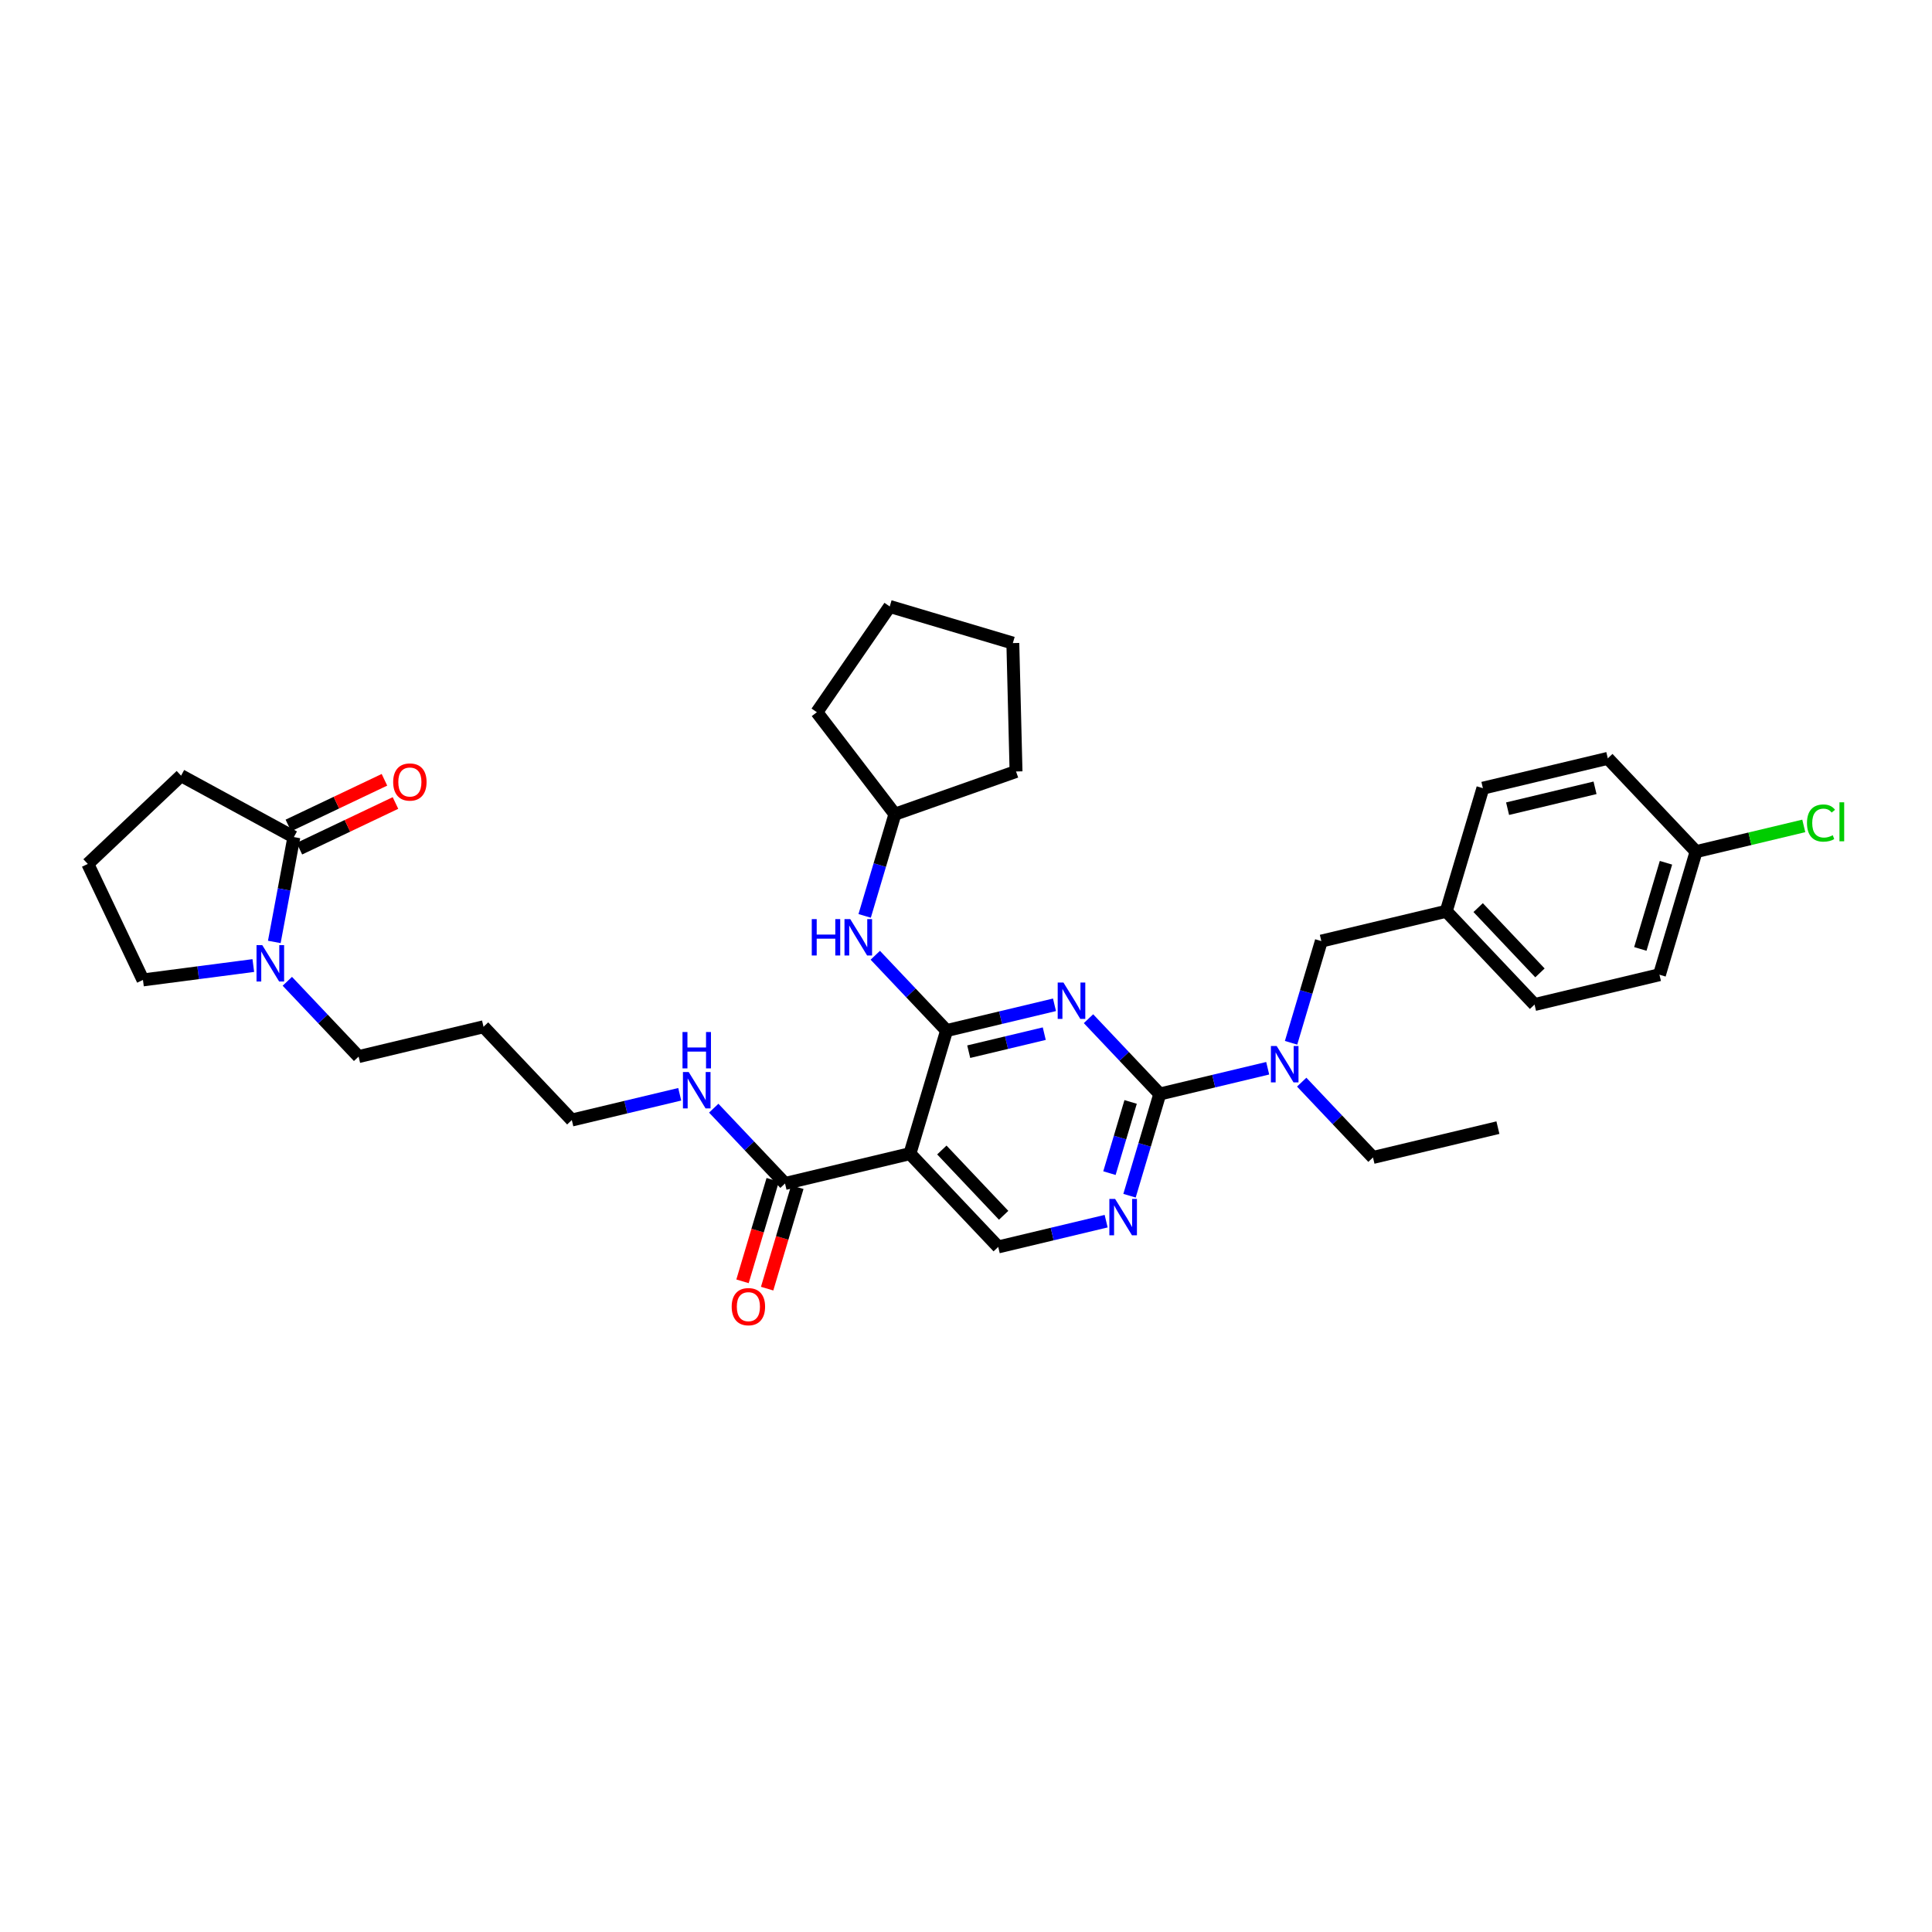 <?xml version='1.0' encoding='iso-8859-1'?>
<svg version='1.1' baseProfile='full'
              xmlns='http://www.w3.org/2000/svg'
                      xmlns:rdkit='http://www.rdkit.org/xml'
                      xmlns:xlink='http://www.w3.org/1999/xlink'
                  xml:space='preserve'
width='300px' height='300px' viewBox='0 0 300 300'>
<!-- END OF HEADER -->
<path class='bond-0 atom-0 atom-1' d='M 119.12,200.1 L 121.464,192.22' style='fill:none;fill-rule:evenodd;stroke:#FF0000;stroke-width:2.0px;stroke-linecap:butt;stroke-linejoin:miter;stroke-opacity:1' />
<path class='bond-0 atom-0 atom-1' d='M 121.464,192.22 L 123.809,184.34' style='fill:none;fill-rule:evenodd;stroke:#000000;stroke-width:2.0px;stroke-linecap:butt;stroke-linejoin:miter;stroke-opacity:1' />
<path class='bond-0 atom-0 atom-1' d='M 115.297,198.963 L 117.642,191.083' style='fill:none;fill-rule:evenodd;stroke:#FF0000;stroke-width:2.0px;stroke-linecap:butt;stroke-linejoin:miter;stroke-opacity:1' />
<path class='bond-0 atom-0 atom-1' d='M 117.642,191.083 L 119.987,183.203' style='fill:none;fill-rule:evenodd;stroke:#000000;stroke-width:2.0px;stroke-linecap:butt;stroke-linejoin:miter;stroke-opacity:1' />
<path class='bond-1 atom-1 atom-2' d='M 121.898,183.771 L 116.363,177.925' style='fill:none;fill-rule:evenodd;stroke:#000000;stroke-width:2.0px;stroke-linecap:butt;stroke-linejoin:miter;stroke-opacity:1' />
<path class='bond-1 atom-1 atom-2' d='M 116.363,177.925 L 110.829,172.078' style='fill:none;fill-rule:evenodd;stroke:#0000FF;stroke-width:2.0px;stroke-linecap:butt;stroke-linejoin:miter;stroke-opacity:1' />
<path class='bond-11 atom-1 atom-12' d='M 121.898,183.771 L 141.295,179.14' style='fill:none;fill-rule:evenodd;stroke:#000000;stroke-width:2.0px;stroke-linecap:butt;stroke-linejoin:miter;stroke-opacity:1' />
<path class='bond-2 atom-2 atom-3' d='M 105.548,169.919 L 97.17,171.919' style='fill:none;fill-rule:evenodd;stroke:#0000FF;stroke-width:2.0px;stroke-linecap:butt;stroke-linejoin:miter;stroke-opacity:1' />
<path class='bond-2 atom-2 atom-3' d='M 97.17,171.919 L 88.791,173.92' style='fill:none;fill-rule:evenodd;stroke:#000000;stroke-width:2.0px;stroke-linecap:butt;stroke-linejoin:miter;stroke-opacity:1' />
<path class='bond-3 atom-3 atom-4' d='M 88.791,173.92 L 75.082,159.436' style='fill:none;fill-rule:evenodd;stroke:#000000;stroke-width:2.0px;stroke-linecap:butt;stroke-linejoin:miter;stroke-opacity:1' />
<path class='bond-4 atom-4 atom-5' d='M 75.082,159.436 L 55.684,164.068' style='fill:none;fill-rule:evenodd;stroke:#000000;stroke-width:2.0px;stroke-linecap:butt;stroke-linejoin:miter;stroke-opacity:1' />
<path class='bond-5 atom-5 atom-6' d='M 55.684,164.068 L 50.15,158.221' style='fill:none;fill-rule:evenodd;stroke:#000000;stroke-width:2.0px;stroke-linecap:butt;stroke-linejoin:miter;stroke-opacity:1' />
<path class='bond-5 atom-5 atom-6' d='M 50.15,158.221 L 44.615,152.374' style='fill:none;fill-rule:evenodd;stroke:#0000FF;stroke-width:2.0px;stroke-linecap:butt;stroke-linejoin:miter;stroke-opacity:1' />
<path class='bond-6 atom-6 atom-7' d='M 39.334,149.929 L 30.767,151.046' style='fill:none;fill-rule:evenodd;stroke:#0000FF;stroke-width:2.0px;stroke-linecap:butt;stroke-linejoin:miter;stroke-opacity:1' />
<path class='bond-6 atom-6 atom-7' d='M 30.767,151.046 L 22.199,152.163' style='fill:none;fill-rule:evenodd;stroke:#000000;stroke-width:2.0px;stroke-linecap:butt;stroke-linejoin:miter;stroke-opacity:1' />
<path class='bond-34 atom-10 atom-6' d='M 45.633,129.98 L 44.114,138.121' style='fill:none;fill-rule:evenodd;stroke:#000000;stroke-width:2.0px;stroke-linecap:butt;stroke-linejoin:miter;stroke-opacity:1' />
<path class='bond-34 atom-10 atom-6' d='M 44.114,138.121 L 42.595,146.262' style='fill:none;fill-rule:evenodd;stroke:#0000FF;stroke-width:2.0px;stroke-linecap:butt;stroke-linejoin:miter;stroke-opacity:1' />
<path class='bond-7 atom-7 atom-8' d='M 22.199,152.163 L 13.636,134.152' style='fill:none;fill-rule:evenodd;stroke:#000000;stroke-width:2.0px;stroke-linecap:butt;stroke-linejoin:miter;stroke-opacity:1' />
<path class='bond-8 atom-8 atom-9' d='M 13.636,134.152 L 28.119,120.442' style='fill:none;fill-rule:evenodd;stroke:#000000;stroke-width:2.0px;stroke-linecap:butt;stroke-linejoin:miter;stroke-opacity:1' />
<path class='bond-9 atom-9 atom-10' d='M 28.119,120.442 L 45.633,129.98' style='fill:none;fill-rule:evenodd;stroke:#000000;stroke-width:2.0px;stroke-linecap:butt;stroke-linejoin:miter;stroke-opacity:1' />
<path class='bond-10 atom-10 atom-11' d='M 46.49,131.781 L 53.95,128.235' style='fill:none;fill-rule:evenodd;stroke:#000000;stroke-width:2.0px;stroke-linecap:butt;stroke-linejoin:miter;stroke-opacity:1' />
<path class='bond-10 atom-10 atom-11' d='M 53.95,128.235 L 61.409,124.688' style='fill:none;fill-rule:evenodd;stroke:#FF0000;stroke-width:2.0px;stroke-linecap:butt;stroke-linejoin:miter;stroke-opacity:1' />
<path class='bond-10 atom-10 atom-11' d='M 44.777,128.179 L 52.237,124.633' style='fill:none;fill-rule:evenodd;stroke:#000000;stroke-width:2.0px;stroke-linecap:butt;stroke-linejoin:miter;stroke-opacity:1' />
<path class='bond-10 atom-10 atom-11' d='M 52.237,124.633 L 59.697,121.086' style='fill:none;fill-rule:evenodd;stroke:#FF0000;stroke-width:2.0px;stroke-linecap:butt;stroke-linejoin:miter;stroke-opacity:1' />
<path class='bond-12 atom-12 atom-13' d='M 141.295,179.14 L 155.005,193.623' style='fill:none;fill-rule:evenodd;stroke:#000000;stroke-width:2.0px;stroke-linecap:butt;stroke-linejoin:miter;stroke-opacity:1' />
<path class='bond-12 atom-12 atom-13' d='M 146.249,178.571 L 155.845,188.709' style='fill:none;fill-rule:evenodd;stroke:#000000;stroke-width:2.0px;stroke-linecap:butt;stroke-linejoin:miter;stroke-opacity:1' />
<path class='bond-35 atom-28 atom-12' d='M 146.984,160.026 L 141.295,179.14' style='fill:none;fill-rule:evenodd;stroke:#000000;stroke-width:2.0px;stroke-linecap:butt;stroke-linejoin:miter;stroke-opacity:1' />
<path class='bond-13 atom-13 atom-14' d='M 155.005,193.623 L 163.383,191.623' style='fill:none;fill-rule:evenodd;stroke:#000000;stroke-width:2.0px;stroke-linecap:butt;stroke-linejoin:miter;stroke-opacity:1' />
<path class='bond-13 atom-13 atom-14' d='M 163.383,191.623 L 171.762,189.623' style='fill:none;fill-rule:evenodd;stroke:#0000FF;stroke-width:2.0px;stroke-linecap:butt;stroke-linejoin:miter;stroke-opacity:1' />
<path class='bond-14 atom-14 atom-15' d='M 175.391,185.67 L 177.741,177.774' style='fill:none;fill-rule:evenodd;stroke:#0000FF;stroke-width:2.0px;stroke-linecap:butt;stroke-linejoin:miter;stroke-opacity:1' />
<path class='bond-14 atom-14 atom-15' d='M 177.741,177.774 L 180.09,169.878' style='fill:none;fill-rule:evenodd;stroke:#000000;stroke-width:2.0px;stroke-linecap:butt;stroke-linejoin:miter;stroke-opacity:1' />
<path class='bond-14 atom-14 atom-15' d='M 172.273,182.163 L 173.918,176.636' style='fill:none;fill-rule:evenodd;stroke:#0000FF;stroke-width:2.0px;stroke-linecap:butt;stroke-linejoin:miter;stroke-opacity:1' />
<path class='bond-14 atom-14 atom-15' d='M 173.918,176.636 L 175.563,171.109' style='fill:none;fill-rule:evenodd;stroke:#000000;stroke-width:2.0px;stroke-linecap:butt;stroke-linejoin:miter;stroke-opacity:1' />
<path class='bond-15 atom-15 atom-16' d='M 180.09,169.878 L 188.469,167.878' style='fill:none;fill-rule:evenodd;stroke:#000000;stroke-width:2.0px;stroke-linecap:butt;stroke-linejoin:miter;stroke-opacity:1' />
<path class='bond-15 atom-15 atom-16' d='M 188.469,167.878 L 196.848,165.877' style='fill:none;fill-rule:evenodd;stroke:#0000FF;stroke-width:2.0px;stroke-linecap:butt;stroke-linejoin:miter;stroke-opacity:1' />
<path class='bond-26 atom-15 atom-27' d='M 180.09,169.878 L 174.556,164.031' style='fill:none;fill-rule:evenodd;stroke:#000000;stroke-width:2.0px;stroke-linecap:butt;stroke-linejoin:miter;stroke-opacity:1' />
<path class='bond-26 atom-15 atom-27' d='M 174.556,164.031 L 169.021,158.184' style='fill:none;fill-rule:evenodd;stroke:#0000FF;stroke-width:2.0px;stroke-linecap:butt;stroke-linejoin:miter;stroke-opacity:1' />
<path class='bond-16 atom-16 atom-17' d='M 202.128,168.036 L 207.663,173.883' style='fill:none;fill-rule:evenodd;stroke:#0000FF;stroke-width:2.0px;stroke-linecap:butt;stroke-linejoin:miter;stroke-opacity:1' />
<path class='bond-16 atom-16 atom-17' d='M 207.663,173.883 L 213.197,179.73' style='fill:none;fill-rule:evenodd;stroke:#000000;stroke-width:2.0px;stroke-linecap:butt;stroke-linejoin:miter;stroke-opacity:1' />
<path class='bond-18 atom-16 atom-19' d='M 200.477,161.924 L 202.826,154.028' style='fill:none;fill-rule:evenodd;stroke:#0000FF;stroke-width:2.0px;stroke-linecap:butt;stroke-linejoin:miter;stroke-opacity:1' />
<path class='bond-18 atom-16 atom-19' d='M 202.826,154.028 L 205.176,146.132' style='fill:none;fill-rule:evenodd;stroke:#000000;stroke-width:2.0px;stroke-linecap:butt;stroke-linejoin:miter;stroke-opacity:1' />
<path class='bond-17 atom-17 atom-18' d='M 213.197,179.73 L 232.595,175.099' style='fill:none;fill-rule:evenodd;stroke:#000000;stroke-width:2.0px;stroke-linecap:butt;stroke-linejoin:miter;stroke-opacity:1' />
<path class='bond-19 atom-19 atom-20' d='M 205.176,146.132 L 224.573,141.501' style='fill:none;fill-rule:evenodd;stroke:#000000;stroke-width:2.0px;stroke-linecap:butt;stroke-linejoin:miter;stroke-opacity:1' />
<path class='bond-20 atom-20 atom-21' d='M 224.573,141.501 L 238.283,155.984' style='fill:none;fill-rule:evenodd;stroke:#000000;stroke-width:2.0px;stroke-linecap:butt;stroke-linejoin:miter;stroke-opacity:1' />
<path class='bond-20 atom-20 atom-21' d='M 229.527,140.932 L 239.123,151.07' style='fill:none;fill-rule:evenodd;stroke:#000000;stroke-width:2.0px;stroke-linecap:butt;stroke-linejoin:miter;stroke-opacity:1' />
<path class='bond-36 atom-26 atom-20' d='M 230.262,122.387 L 224.573,141.501' style='fill:none;fill-rule:evenodd;stroke:#000000;stroke-width:2.0px;stroke-linecap:butt;stroke-linejoin:miter;stroke-opacity:1' />
<path class='bond-21 atom-21 atom-22' d='M 238.283,155.984 L 257.68,151.353' style='fill:none;fill-rule:evenodd;stroke:#000000;stroke-width:2.0px;stroke-linecap:butt;stroke-linejoin:miter;stroke-opacity:1' />
<path class='bond-22 atom-22 atom-23' d='M 257.68,151.353 L 263.368,132.239' style='fill:none;fill-rule:evenodd;stroke:#000000;stroke-width:2.0px;stroke-linecap:butt;stroke-linejoin:miter;stroke-opacity:1' />
<path class='bond-22 atom-22 atom-23' d='M 254.711,147.349 L 258.692,133.969' style='fill:none;fill-rule:evenodd;stroke:#000000;stroke-width:2.0px;stroke-linecap:butt;stroke-linejoin:miter;stroke-opacity:1' />
<path class='bond-23 atom-23 atom-24' d='M 263.368,132.239 L 271.729,130.243' style='fill:none;fill-rule:evenodd;stroke:#000000;stroke-width:2.0px;stroke-linecap:butt;stroke-linejoin:miter;stroke-opacity:1' />
<path class='bond-23 atom-23 atom-24' d='M 271.729,130.243 L 280.09,128.247' style='fill:none;fill-rule:evenodd;stroke:#00CC00;stroke-width:2.0px;stroke-linecap:butt;stroke-linejoin:miter;stroke-opacity:1' />
<path class='bond-24 atom-23 atom-25' d='M 263.368,132.239 L 249.659,117.756' style='fill:none;fill-rule:evenodd;stroke:#000000;stroke-width:2.0px;stroke-linecap:butt;stroke-linejoin:miter;stroke-opacity:1' />
<path class='bond-25 atom-25 atom-26' d='M 249.659,117.756 L 230.262,122.387' style='fill:none;fill-rule:evenodd;stroke:#000000;stroke-width:2.0px;stroke-linecap:butt;stroke-linejoin:miter;stroke-opacity:1' />
<path class='bond-25 atom-25 atom-26' d='M 247.676,122.33 L 234.097,125.572' style='fill:none;fill-rule:evenodd;stroke:#000000;stroke-width:2.0px;stroke-linecap:butt;stroke-linejoin:miter;stroke-opacity:1' />
<path class='bond-27 atom-27 atom-28' d='M 163.741,156.025 L 155.362,158.026' style='fill:none;fill-rule:evenodd;stroke:#0000FF;stroke-width:2.0px;stroke-linecap:butt;stroke-linejoin:miter;stroke-opacity:1' />
<path class='bond-27 atom-27 atom-28' d='M 155.362,158.026 L 146.984,160.026' style='fill:none;fill-rule:evenodd;stroke:#000000;stroke-width:2.0px;stroke-linecap:butt;stroke-linejoin:miter;stroke-opacity:1' />
<path class='bond-27 atom-27 atom-28' d='M 162.153,160.505 L 156.288,161.905' style='fill:none;fill-rule:evenodd;stroke:#0000FF;stroke-width:2.0px;stroke-linecap:butt;stroke-linejoin:miter;stroke-opacity:1' />
<path class='bond-27 atom-27 atom-28' d='M 156.288,161.905 L 150.423,163.305' style='fill:none;fill-rule:evenodd;stroke:#000000;stroke-width:2.0px;stroke-linecap:butt;stroke-linejoin:miter;stroke-opacity:1' />
<path class='bond-28 atom-28 atom-29' d='M 146.984,160.026 L 141.449,154.179' style='fill:none;fill-rule:evenodd;stroke:#000000;stroke-width:2.0px;stroke-linecap:butt;stroke-linejoin:miter;stroke-opacity:1' />
<path class='bond-28 atom-28 atom-29' d='M 141.449,154.179 L 135.914,148.332' style='fill:none;fill-rule:evenodd;stroke:#0000FF;stroke-width:2.0px;stroke-linecap:butt;stroke-linejoin:miter;stroke-opacity:1' />
<path class='bond-29 atom-29 atom-30' d='M 134.263,142.22 L 136.612,134.324' style='fill:none;fill-rule:evenodd;stroke:#0000FF;stroke-width:2.0px;stroke-linecap:butt;stroke-linejoin:miter;stroke-opacity:1' />
<path class='bond-29 atom-29 atom-30' d='M 136.612,134.324 L 138.962,126.429' style='fill:none;fill-rule:evenodd;stroke:#000000;stroke-width:2.0px;stroke-linecap:butt;stroke-linejoin:miter;stroke-opacity:1' />
<path class='bond-30 atom-30 atom-31' d='M 138.962,126.429 L 126.842,110.592' style='fill:none;fill-rule:evenodd;stroke:#000000;stroke-width:2.0px;stroke-linecap:butt;stroke-linejoin:miter;stroke-opacity:1' />
<path class='bond-37 atom-34 atom-30' d='M 157.769,119.795 L 138.962,126.429' style='fill:none;fill-rule:evenodd;stroke:#000000;stroke-width:2.0px;stroke-linecap:butt;stroke-linejoin:miter;stroke-opacity:1' />
<path class='bond-31 atom-31 atom-32' d='M 126.842,110.592 L 138.158,94.171' style='fill:none;fill-rule:evenodd;stroke:#000000;stroke-width:2.0px;stroke-linecap:butt;stroke-linejoin:miter;stroke-opacity:1' />
<path class='bond-32 atom-32 atom-33' d='M 138.158,94.171 L 157.272,99.859' style='fill:none;fill-rule:evenodd;stroke:#000000;stroke-width:2.0px;stroke-linecap:butt;stroke-linejoin:miter;stroke-opacity:1' />
<path class='bond-33 atom-33 atom-34' d='M 157.272,99.859 L 157.769,119.795' style='fill:none;fill-rule:evenodd;stroke:#000000;stroke-width:2.0px;stroke-linecap:butt;stroke-linejoin:miter;stroke-opacity:1' />
<path  class='atom-0' d='M 113.617 202.902
Q 113.617 201.546, 114.287 200.788
Q 114.958 200.03, 116.21 200.03
Q 117.462 200.03, 118.132 200.788
Q 118.803 201.546, 118.803 202.902
Q 118.803 204.274, 118.124 205.056
Q 117.446 205.829, 116.21 205.829
Q 114.966 205.829, 114.287 205.056
Q 113.617 204.282, 113.617 202.902
M 116.21 205.191
Q 117.071 205.191, 117.534 204.617
Q 118.005 204.035, 118.005 202.902
Q 118.005 201.793, 117.534 201.235
Q 117.071 200.668, 116.21 200.668
Q 115.348 200.668, 114.878 201.227
Q 114.415 201.785, 114.415 202.902
Q 114.415 204.042, 114.878 204.617
Q 115.348 205.191, 116.21 205.191
' fill='#FF0000'/>
<path  class='atom-2' d='M 106.94 166.464
L 108.791 169.456
Q 108.974 169.751, 109.269 170.285
Q 109.565 170.82, 109.581 170.852
L 109.581 166.464
L 110.33 166.464
L 110.33 172.112
L 109.557 172.112
L 107.57 168.842
Q 107.339 168.459, 107.092 168.02
Q 106.852 167.581, 106.781 167.446
L 106.781 172.112
L 106.047 172.112
L 106.047 166.464
L 106.94 166.464
' fill='#0000FF'/>
<path  class='atom-2' d='M 105.979 160.252
L 106.745 160.252
L 106.745 162.653
L 109.632 162.653
L 109.632 160.252
L 110.398 160.252
L 110.398 165.9
L 109.632 165.9
L 109.632 163.291
L 106.745 163.291
L 106.745 165.9
L 105.979 165.9
L 105.979 160.252
' fill='#0000FF'/>
<path  class='atom-6' d='M 40.726 146.761
L 42.577 149.752
Q 42.76 150.047, 43.056 150.582
Q 43.351 151.116, 43.367 151.148
L 43.367 146.761
L 44.117 146.761
L 44.117 152.408
L 43.343 152.408
L 41.356 149.138
Q 41.125 148.755, 40.878 148.316
Q 40.639 147.877, 40.567 147.742
L 40.567 152.408
L 39.833 152.408
L 39.833 146.761
L 40.726 146.761
' fill='#0000FF'/>
<path  class='atom-11' d='M 61.052 121.433
Q 61.052 120.077, 61.722 119.319
Q 62.392 118.562, 63.644 118.562
Q 64.897 118.562, 65.567 119.319
Q 66.237 120.077, 66.237 121.433
Q 66.237 122.805, 65.559 123.587
Q 64.881 124.361, 63.644 124.361
Q 62.4 124.361, 61.722 123.587
Q 61.052 122.813, 61.052 121.433
M 63.644 123.723
Q 64.506 123.723, 64.968 123.148
Q 65.439 122.566, 65.439 121.433
Q 65.439 120.324, 64.968 119.766
Q 64.506 119.2, 63.644 119.2
Q 62.783 119.2, 62.312 119.758
Q 61.849 120.316, 61.849 121.433
Q 61.849 122.574, 62.312 123.148
Q 62.783 123.723, 63.644 123.723
' fill='#FF0000'/>
<path  class='atom-14' d='M 173.154 186.168
L 175.005 189.16
Q 175.188 189.455, 175.483 189.989
Q 175.778 190.524, 175.794 190.556
L 175.794 186.168
L 176.544 186.168
L 176.544 191.816
L 175.771 191.816
L 173.784 188.546
Q 173.553 188.163, 173.306 187.724
Q 173.066 187.285, 172.994 187.15
L 172.994 191.816
L 172.261 191.816
L 172.261 186.168
L 173.154 186.168
' fill='#0000FF'/>
<path  class='atom-16' d='M 198.24 162.423
L 200.09 165.414
Q 200.274 165.709, 200.569 166.244
Q 200.864 166.778, 200.88 166.81
L 200.88 162.423
L 201.63 162.423
L 201.63 168.071
L 200.856 168.071
L 198.87 164.8
Q 198.638 164.417, 198.391 163.978
Q 198.152 163.54, 198.08 163.404
L 198.08 168.071
L 197.346 168.071
L 197.346 162.423
L 198.24 162.423
' fill='#0000FF'/>
<path  class='atom-24' d='M 280.588 127.803
Q 280.588 126.399, 281.242 125.665
Q 281.904 124.924, 283.157 124.924
Q 284.322 124.924, 284.944 125.745
L 284.417 126.176
Q 283.963 125.578, 283.157 125.578
Q 282.303 125.578, 281.849 126.152
Q 281.402 126.718, 281.402 127.803
Q 281.402 128.92, 281.865 129.494
Q 282.335 130.069, 283.245 130.069
Q 283.867 130.069, 284.593 129.694
L 284.816 130.292
Q 284.521 130.484, 284.074 130.595
Q 283.628 130.707, 283.133 130.707
Q 281.904 130.707, 281.242 129.957
Q 280.588 129.207, 280.588 127.803
' fill='#00CC00'/>
<path  class='atom-24' d='M 285.63 124.581
L 286.364 124.581
L 286.364 130.635
L 285.63 130.635
L 285.63 124.581
' fill='#00CC00'/>
<path  class='atom-27' d='M 165.133 152.571
L 166.983 155.562
Q 167.167 155.858, 167.462 156.392
Q 167.757 156.926, 167.773 156.958
L 167.773 152.571
L 168.523 152.571
L 168.523 158.219
L 167.749 158.219
L 165.763 154.948
Q 165.531 154.565, 165.284 154.126
Q 165.045 153.688, 164.973 153.552
L 164.973 158.219
L 164.239 158.219
L 164.239 152.571
L 165.133 152.571
' fill='#0000FF'/>
<path  class='atom-29' d='M 126.051 142.719
L 126.817 142.719
L 126.817 145.12
L 129.704 145.12
L 129.704 142.719
L 130.47 142.719
L 130.47 148.367
L 129.704 148.367
L 129.704 145.758
L 126.817 145.758
L 126.817 148.367
L 126.051 148.367
L 126.051 142.719
' fill='#0000FF'/>
<path  class='atom-29' d='M 132.026 142.719
L 133.876 145.71
Q 134.06 146.006, 134.355 146.54
Q 134.65 147.074, 134.666 147.106
L 134.666 142.719
L 135.416 142.719
L 135.416 148.367
L 134.642 148.367
L 132.656 145.096
Q 132.424 144.713, 132.177 144.275
Q 131.938 143.836, 131.866 143.7
L 131.866 148.367
L 131.132 148.367
L 131.132 142.719
L 132.026 142.719
' fill='#0000FF'/>
</svg>
